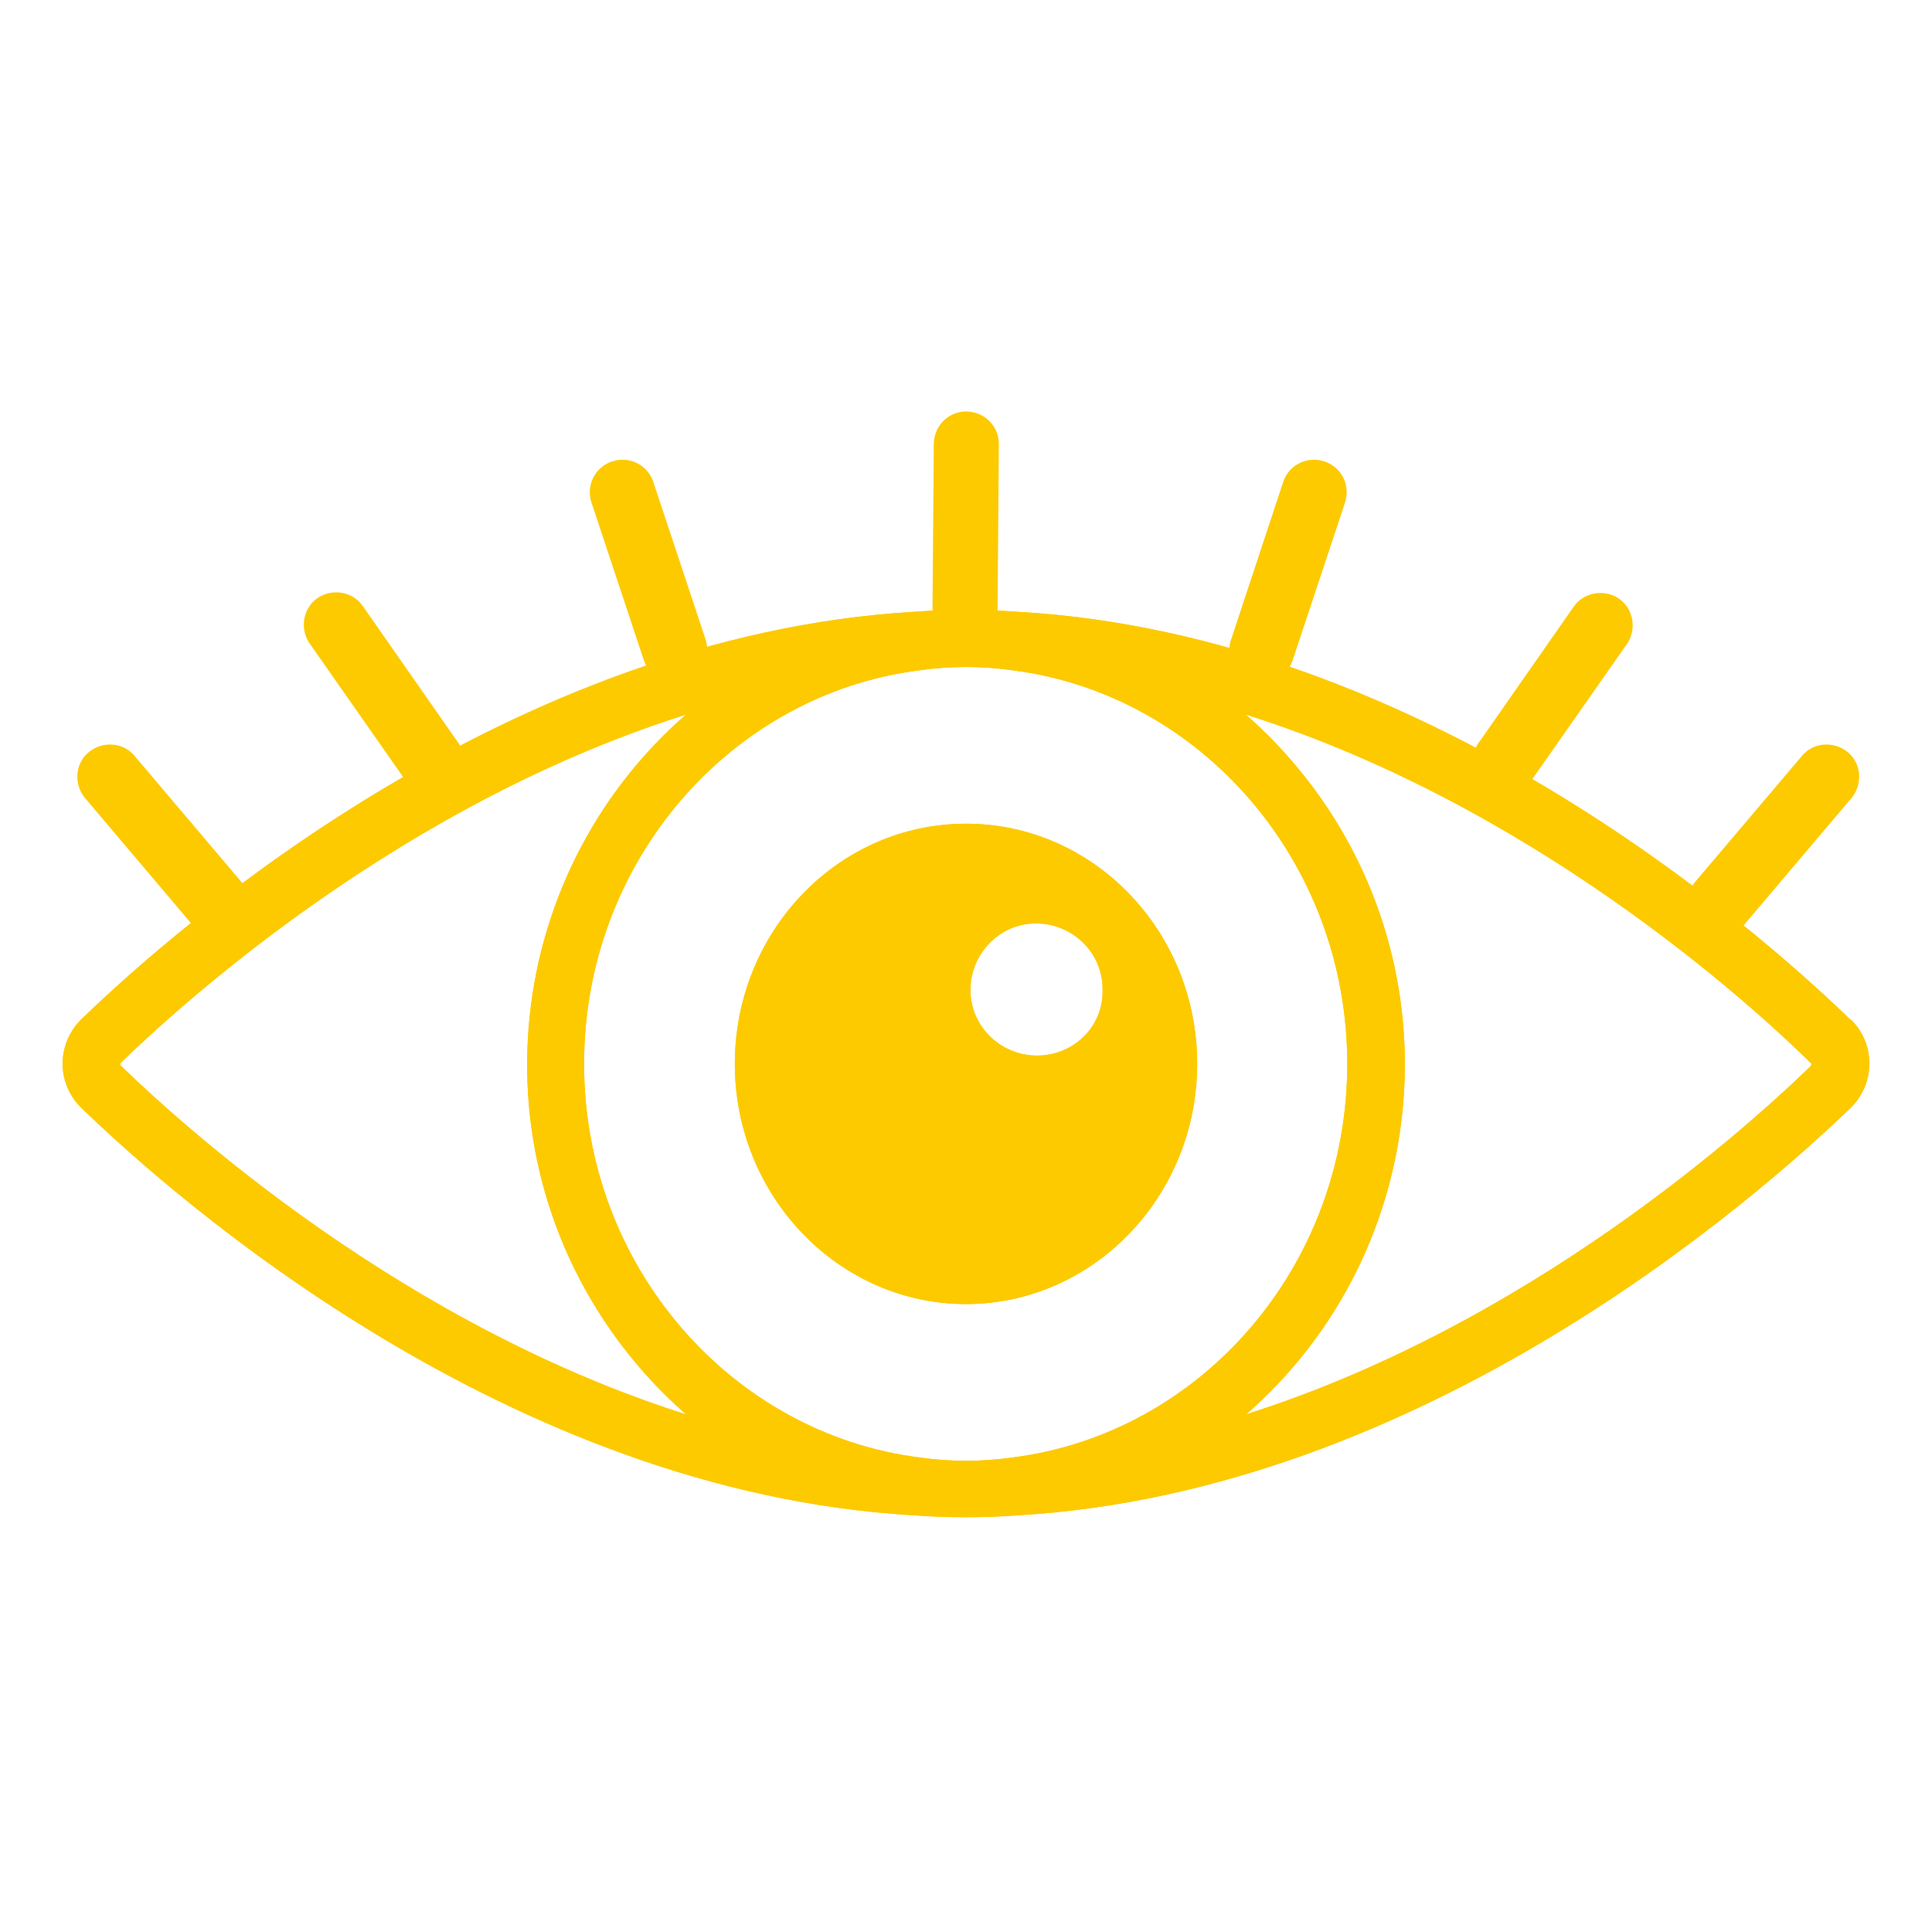 <?xml version="1.0" encoding="utf-8"?>
<!-- Generator: Adobe Illustrator 26.1.0, SVG Export Plug-In . SVG Version: 6.00 Build 0)  -->
<svg version="1.1" id="Livello_1" xmlns="http://www.w3.org/2000/svg" xmlns:xlink="http://www.w3.org/1999/xlink" x="0px" y="0px"
	 viewBox="0 0 300 300" style="enable-background:new 0 0 300 300;" xml:space="preserve">
<style type="text/css">
	.st0{clip-path:url(#SVGID_00000171704044517155418260000003073064911966436493_);}
	.st1{fill:#FDCA00;stroke:#FDCA00;stroke-width:2.39;}
	.st2{fill:#FDCA00;stroke:#FDCA00;stroke-width:2.39;stroke-miterlimit:10;}
	.st3{fill:#FDCA00;}
</style>
<g id="Livello_2_00000095304693860823368510000008233324007070071699_">
	<g id="Raggruppa_215">
		<g>
			<defs>
				<rect id="SVGID_1_" x="9.5" y="94.4" width="281" height="141.7"/>
			</defs>
			<clipPath id="SVGID_00000075860966909687341280000005421588310111388805_">
				<use xlink:href="#SVGID_1_"  style="overflow:visible;"/>
			</clipPath>
			<g style="clip-path:url(#SVGID_00000075860966909687341280000005421588310111388805_);">
				<g id="Raggruppa_214">
					<path id="Tracciato_345" class="st1" d="M286.3,159c-14.7-14.2-65.9-59.2-128.2-62.8c-2.7-0.2-5.3-0.3-8.1-0.3
						s-5.4,0.1-8.1,0.3C79.5,99.9,28.3,144.8,13.6,159c-3.4,3.2-3.6,8.5-0.4,11.9c0,0,0,0,0,0l0.4,0.4
						c14.7,14.2,65.9,59.2,128.3,62.8c2.7,0.2,5.3,0.3,8.1,0.3s5.4-0.1,8.1-0.3c62.4-3.7,113.6-48.7,128.3-62.8
						c3.4-3.2,3.6-8.5,0.4-11.9c0,0,0,0,0,0C286.6,159.3,286.4,159.2,286.3,159L286.3,159z M18.1,166.5c-0.7-0.5-0.8-1.5-0.3-2.2
						l0.3-0.3c11.8-11.4,47.8-43.2,93.9-55.9c-31.6,23.2-38.4,67.7-15.1,99.3c0,0,0,0,0,0c4.3,5.8,9.3,10.8,15.1,15.1
						C65.9,209.7,29.9,177.9,18.1,166.5z M157.4,227.5c-4.9,0.7-9.9,0.7-14.8,0c-29.8-3.8-53.1-30.3-53.1-62.3s23.2-58.5,53.1-62.3
						c4.9-0.7,9.9-0.7,14.8,0c29.8,3.8,53,30.3,53,62.3S187.3,223.7,157.4,227.5L157.4,227.5z M281.9,166.5
						c-11.8,11.4-47.8,43.2-93.9,56c31.6-23.2,38.4-67.7,15.1-99.3c0,0,0,0,0,0c-4.3-5.8-9.3-10.8-15.1-15.1
						c46.1,12.7,82.2,44.5,93.9,56c0.4,0.3,0.6,0.8,0.6,1.3C282.4,165.8,282.2,166.2,281.9,166.5z M150,129.1
						c-19.2,0-34.7,16.2-34.7,36.1s15.6,36.1,34.7,36.1s34.7-16.2,34.7-36.1S169.2,129.1,150,129.1z M161.4,165.1
						c-6.3,0.2-11.7-4.7-11.9-11c-0.2-6.3,4.7-11.7,11-11.9c6.3-0.2,11.7,4.7,11.9,11c0,0,0,0,0,0v0.4
						C172.6,159.8,167.7,164.9,161.4,165.1C161.5,165.1,161.4,165.1,161.4,165.1"/>
					<path id="Tracciato_346" class="st2" d="M286.3,159c-14.7-14.2-65.9-59.2-128.2-62.8c-2.7-0.2-5.3-0.3-8.1-0.3
						s-5.4,0.1-8.1,0.3C79.5,99.9,28.3,144.8,13.6,159c-3.4,3.2-3.6,8.5-0.4,11.9c0,0,0,0,0,0l0.4,0.4
						c14.7,14.2,65.9,59.2,128.3,62.8c2.7,0.2,5.3,0.3,8.1,0.3s5.4-0.1,8.1-0.3c62.4-3.7,113.6-48.7,128.3-62.8
						c3.4-3.2,3.6-8.5,0.4-11.9c0,0,0,0,0,0C286.6,159.3,286.4,159.2,286.3,159L286.3,159z M18.1,166.5c-0.7-0.5-0.8-1.5-0.3-2.2
						l0.3-0.3c11.8-11.4,47.8-43.2,93.9-55.9c-31.6,23.2-38.4,67.7-15.1,99.3c0,0,0,0,0,0c4.3,5.8,9.3,10.8,15.1,15.1
						C65.9,209.7,29.9,177.9,18.1,166.5z M157.4,227.5c-4.9,0.7-9.9,0.7-14.8,0c-29.8-3.8-53.1-30.3-53.1-62.3s23.2-58.5,53.1-62.3
						c4.9-0.7,9.9-0.7,14.8,0c29.8,3.8,53,30.3,53,62.3S187.3,223.7,157.4,227.5L157.4,227.5z M281.9,166.5
						c-11.8,11.4-47.8,43.2-93.9,56c31.6-23.2,38.4-67.7,15.1-99.3c0,0,0,0,0,0c-4.3-5.8-9.3-10.8-15.1-15.1
						c46.1,12.7,82.2,44.5,93.9,56c0.4,0.3,0.6,0.8,0.6,1.3C282.4,165.8,282.2,166.2,281.9,166.5z M150,129.1
						c-19.2,0-34.7,16.2-34.7,36.1s15.6,36.1,34.7,36.1s34.7-16.2,34.7-36.1S169.2,129.1,150,129.1z M161.4,165.1
						c-6.3,0.2-11.7-4.7-11.9-11c-0.2-6.3,4.7-11.7,11-11.9c6.3-0.2,11.7,4.7,11.9,11c0,0,0,0,0,0v0.4
						C172.6,159.8,167.7,164.9,161.4,165.1C161.5,165.1,161.4,165.1,161.4,165.1z"/>
				</g>
			</g>
		</g>
		<path id="Tracciato_333" class="st3" d="M37.6,137.1c1.7,2.2,1.4,5.4-0.8,7.1c-2.2,1.7-5.4,1.4-7.1-0.8l0,0l-16.6-19.6
			c-1.7-2.2-1.4-5.4,0.8-7.1c2.2-1.7,5.4-1.4,7.1,0.8l0,0l16.7,19.7L37.6,137.1z"/>
		<path id="Tracciato_333-2" class="st3" d="M71.1,115.2c1.5,2.3,0.9,5.5-1.4,7c-2.3,1.5-5.5,0.9-7-1.4l0,0L48,99.8
			c-1.5-2.3-0.9-5.5,1.4-7c2.3-1.5,5.5-0.9,7,1.4l0,0l14.8,21.2L71.1,115.2z"/>
		<path id="Tracciato_333-3" class="st3" d="M109.6,99.4c0.8,2.7-0.7,5.5-3.4,6.3c-2.7,0.8-5.5-0.7-6.3-3.4l-8.1-24.4
			c-0.8-2.7,0.7-5.5,3.4-6.3c2.7-0.8,5.5,0.7,6.3,3.4L109.6,99.4z"/>
		<path id="Tracciato_333-4" class="st3" d="M263,137.2l16.7-19.7c1.7-2.2,4.9-2.5,7.1-0.8c2.2,1.7,2.5,4.9,0.8,7.1l0,0L271,143.4
			c-1.7,2.2-4.9,2.5-7.1,0.8c-2.2-1.7-2.5-4.9-0.8-7.1L263,137.2z"/>
		<path id="Tracciato_333-5" class="st3" d="M229.5,115.5l14.8-21.2c1.5-2.3,4.7-2.9,7-1.4s2.9,4.7,1.4,7l-14.7,21
			c-1.5,2.3-4.7,2.9-7,1.4c-2.3-1.5-2.9-4.7-1.4-7l0,0L229.5,115.5z"/>
		<path id="Tracciato_333-6" class="st3" d="M191.1,99.5l8.1-24.5c0.8-2.7,3.6-4.2,6.3-3.4c2.7,0.8,4.2,3.6,3.4,6.3l0,0l-8.1,24.4
			c-0.8,2.7-3.5,4.2-6.2,3.4c0,0-0.1,0-0.1,0C191.8,104.9,190.3,102.2,191.1,99.5z"/>
		<path id="Tracciato_333-7" class="st3" d="M154.9,94.8c-0.1,2.8-2.4,5-5.2,4.9c-2.8-0.1-5-2.4-4.9-5.2l0.2-25.7
			c0.1-2.8,2.4-5,5.2-4.9c2.8,0.1,5,2.4,4.9,5.2l0,0C155.1,69.1,154.9,94.8,154.9,94.8z"/>
	</g>
</g>
</svg>

